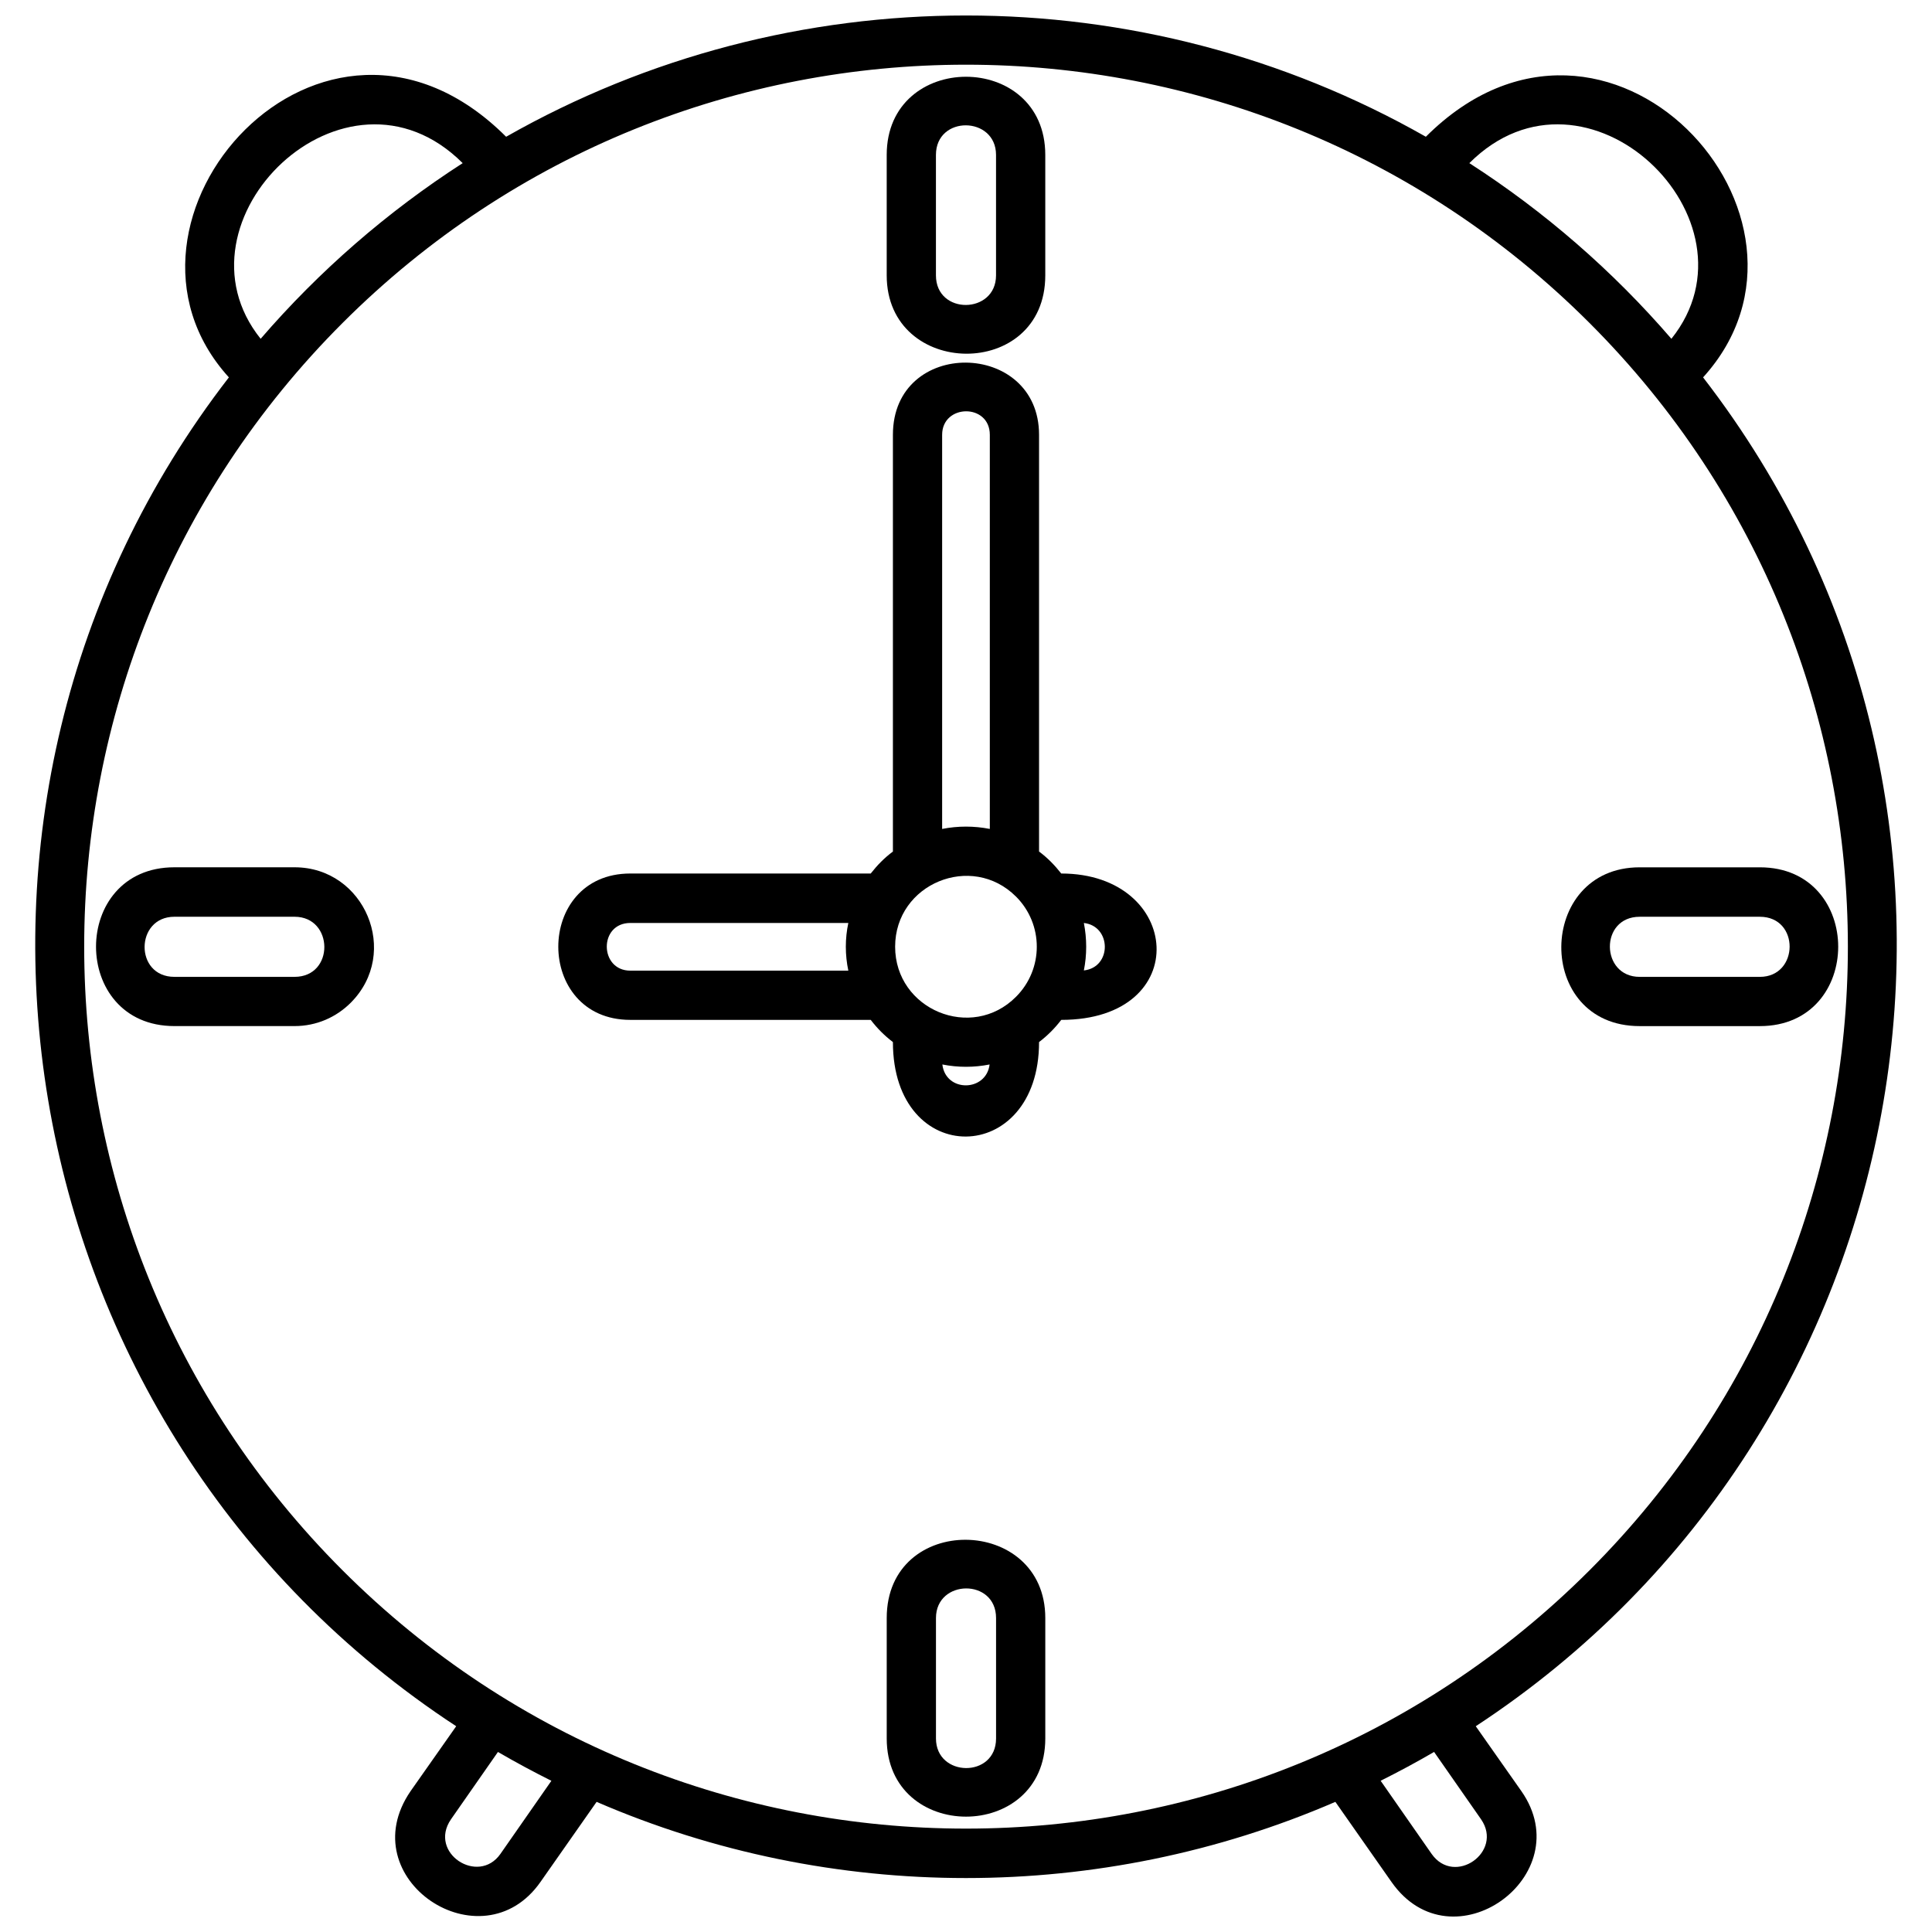 <?xml version="1.0" encoding="UTF-8"?>
<!-- Uploaded to: ICON Repo, www.iconrepo.com, Generator: ICON Repo Mixer Tools -->
<svg width="800px" height="800px" version="1.1" viewBox="144 144 512 512" xmlns="http://www.w3.org/2000/svg">
 <defs>
  <clipPath id="a">
   <path d="m153 148.09h494v503.81h-494z"/>
  </clipPath>
 </defs>
 <path d="m421.01 185.06v31.914c0 27.977-42.023 27.387-42.023 0v-31.914c0-27.625 42.023-27.625 42.023 0zm-28.977 0v31.914c0 10.578 15.926 10.344 15.926 0v-31.914c0-10.344-15.926-10.578-15.926 0z"/>
 <path d="m190.21 373.84h31.855c18.574 0 28.152 22.629 14.871 35.91-3.82 3.82-9.051 6.172-14.871 6.172h-31.855c-27.684 0-27.684-42.082 0-42.082zm0 29.035h31.855c10.637 0 10.402-15.926 0-15.926h-31.855c-10.402 0-10.637 15.926 0 15.926z"/>
 <path d="m378.99 604.71v-31.914c0-27.977 42.023-27.328 42.023 0v31.914c0 27.625-42.023 27.625-42.023 0zm28.977 0v-31.914c0-10.578-15.926-10.344-15.926 0v31.914c0 10.344 15.926 10.578 15.926 0z"/>
 <path d="m610.38 415.93h-31.855c-27.977 0-27.387-42.082 0-42.082h31.855c27.684 0 27.684 42.082 0 42.082zm0-28.977h-31.855c-10.637 0-10.402 15.926 0 15.926h31.855c10.402 0 10.637-15.926 0-15.926z"/>
 <path d="m311.04 375.49h63.711c1.703-2.176 3.644-4.172 5.879-5.82v-110.44c0-25.801 38.73-25.215 38.73 0v110.44c2.234 1.645 4.172 3.644 5.879 5.82 32.09 0 35.266 38.789 0 38.789-1.703 2.234-3.644 4.172-5.879 5.879 0 33.09-38.73 33.676-38.73 0-2.234-1.703-4.172-3.644-5.879-5.879h-63.711c-25.449 0-25.449-38.789 0-38.789zm95.273-11.812v-104.44c0-8.406-12.637-8.227-12.637 0v104.44c4.172-0.824 8.465-0.824 12.637 0zm24.922 24.922c0.824 4.172 0.824 8.465 0 12.578 7.465-0.824 7.348-11.754 0-12.578zm-24.98 37.496c-4.113 0.824-8.406 0.824-12.52 0 0.883 7.465 11.637 7.289 12.52 0zm-37.438-24.863c-0.883-4.172-0.883-8.523 0-12.637h-57.773c-8.406 0-8.227 12.637 0 12.637zm44.434-19.629c-11.754-11.754-32.031-3.41-32.031 13.281 0 16.691 20.277 25.098 32.031 13.281 7.348-7.348 7.348-19.219 0-26.566z"/>
 <g clip-path="url(#a)">
  <path d="m275.96 608.29-12.461 17.867c-6.055 8.875 7.231 17.516 13.105 9.168l13.52-19.395c-4.82-2.41-9.52-4.938-14.164-7.641zm2.176-428.05c75.348-42.848 168.39-42.848 243.73 0 48.078-48.02 111.96 21.395 73.469 63.77 88.219 114.14 59.242 279.12-60.242 357.46l12.105 17.223c15.633 22.395-18.395 46.961-34.441 24.039l-14.871-21.219c-62.242 26.918-133.54 26.918-195.78 0l-14.871 21.219c-15.574 22.273-50.371-0.766-34.441-24.039l12.105-17.223c-120.43-78.934-147.82-244.21-60.242-357.46-37.793-41.555 24.863-112.32 73.469-63.77zm-65.062 53.543c15.516-17.984 33.559-33.676 53.543-46.551-31.148-31.09-78.582 15.34-53.543 46.551zm320.32-46.551c19.984 12.871 38.027 28.562 53.543 46.551 25.215-31.445-22.512-77.582-53.543-46.551zm-9.344 421.05c-4.644 2.703-9.344 5.231-14.164 7.641l13.52 19.395c6.055 8.582 19.043-0.527 13.105-9.168zm41.199-378.68c-91.277-91.277-239.21-91.277-330.48 0-91.277 91.277-91.277 239.27 0 330.54 91.277 91.277 239.21 91.277 330.48 0 91.277-91.277 91.277-239.27 0-330.54z"/>
 </g>
</svg>